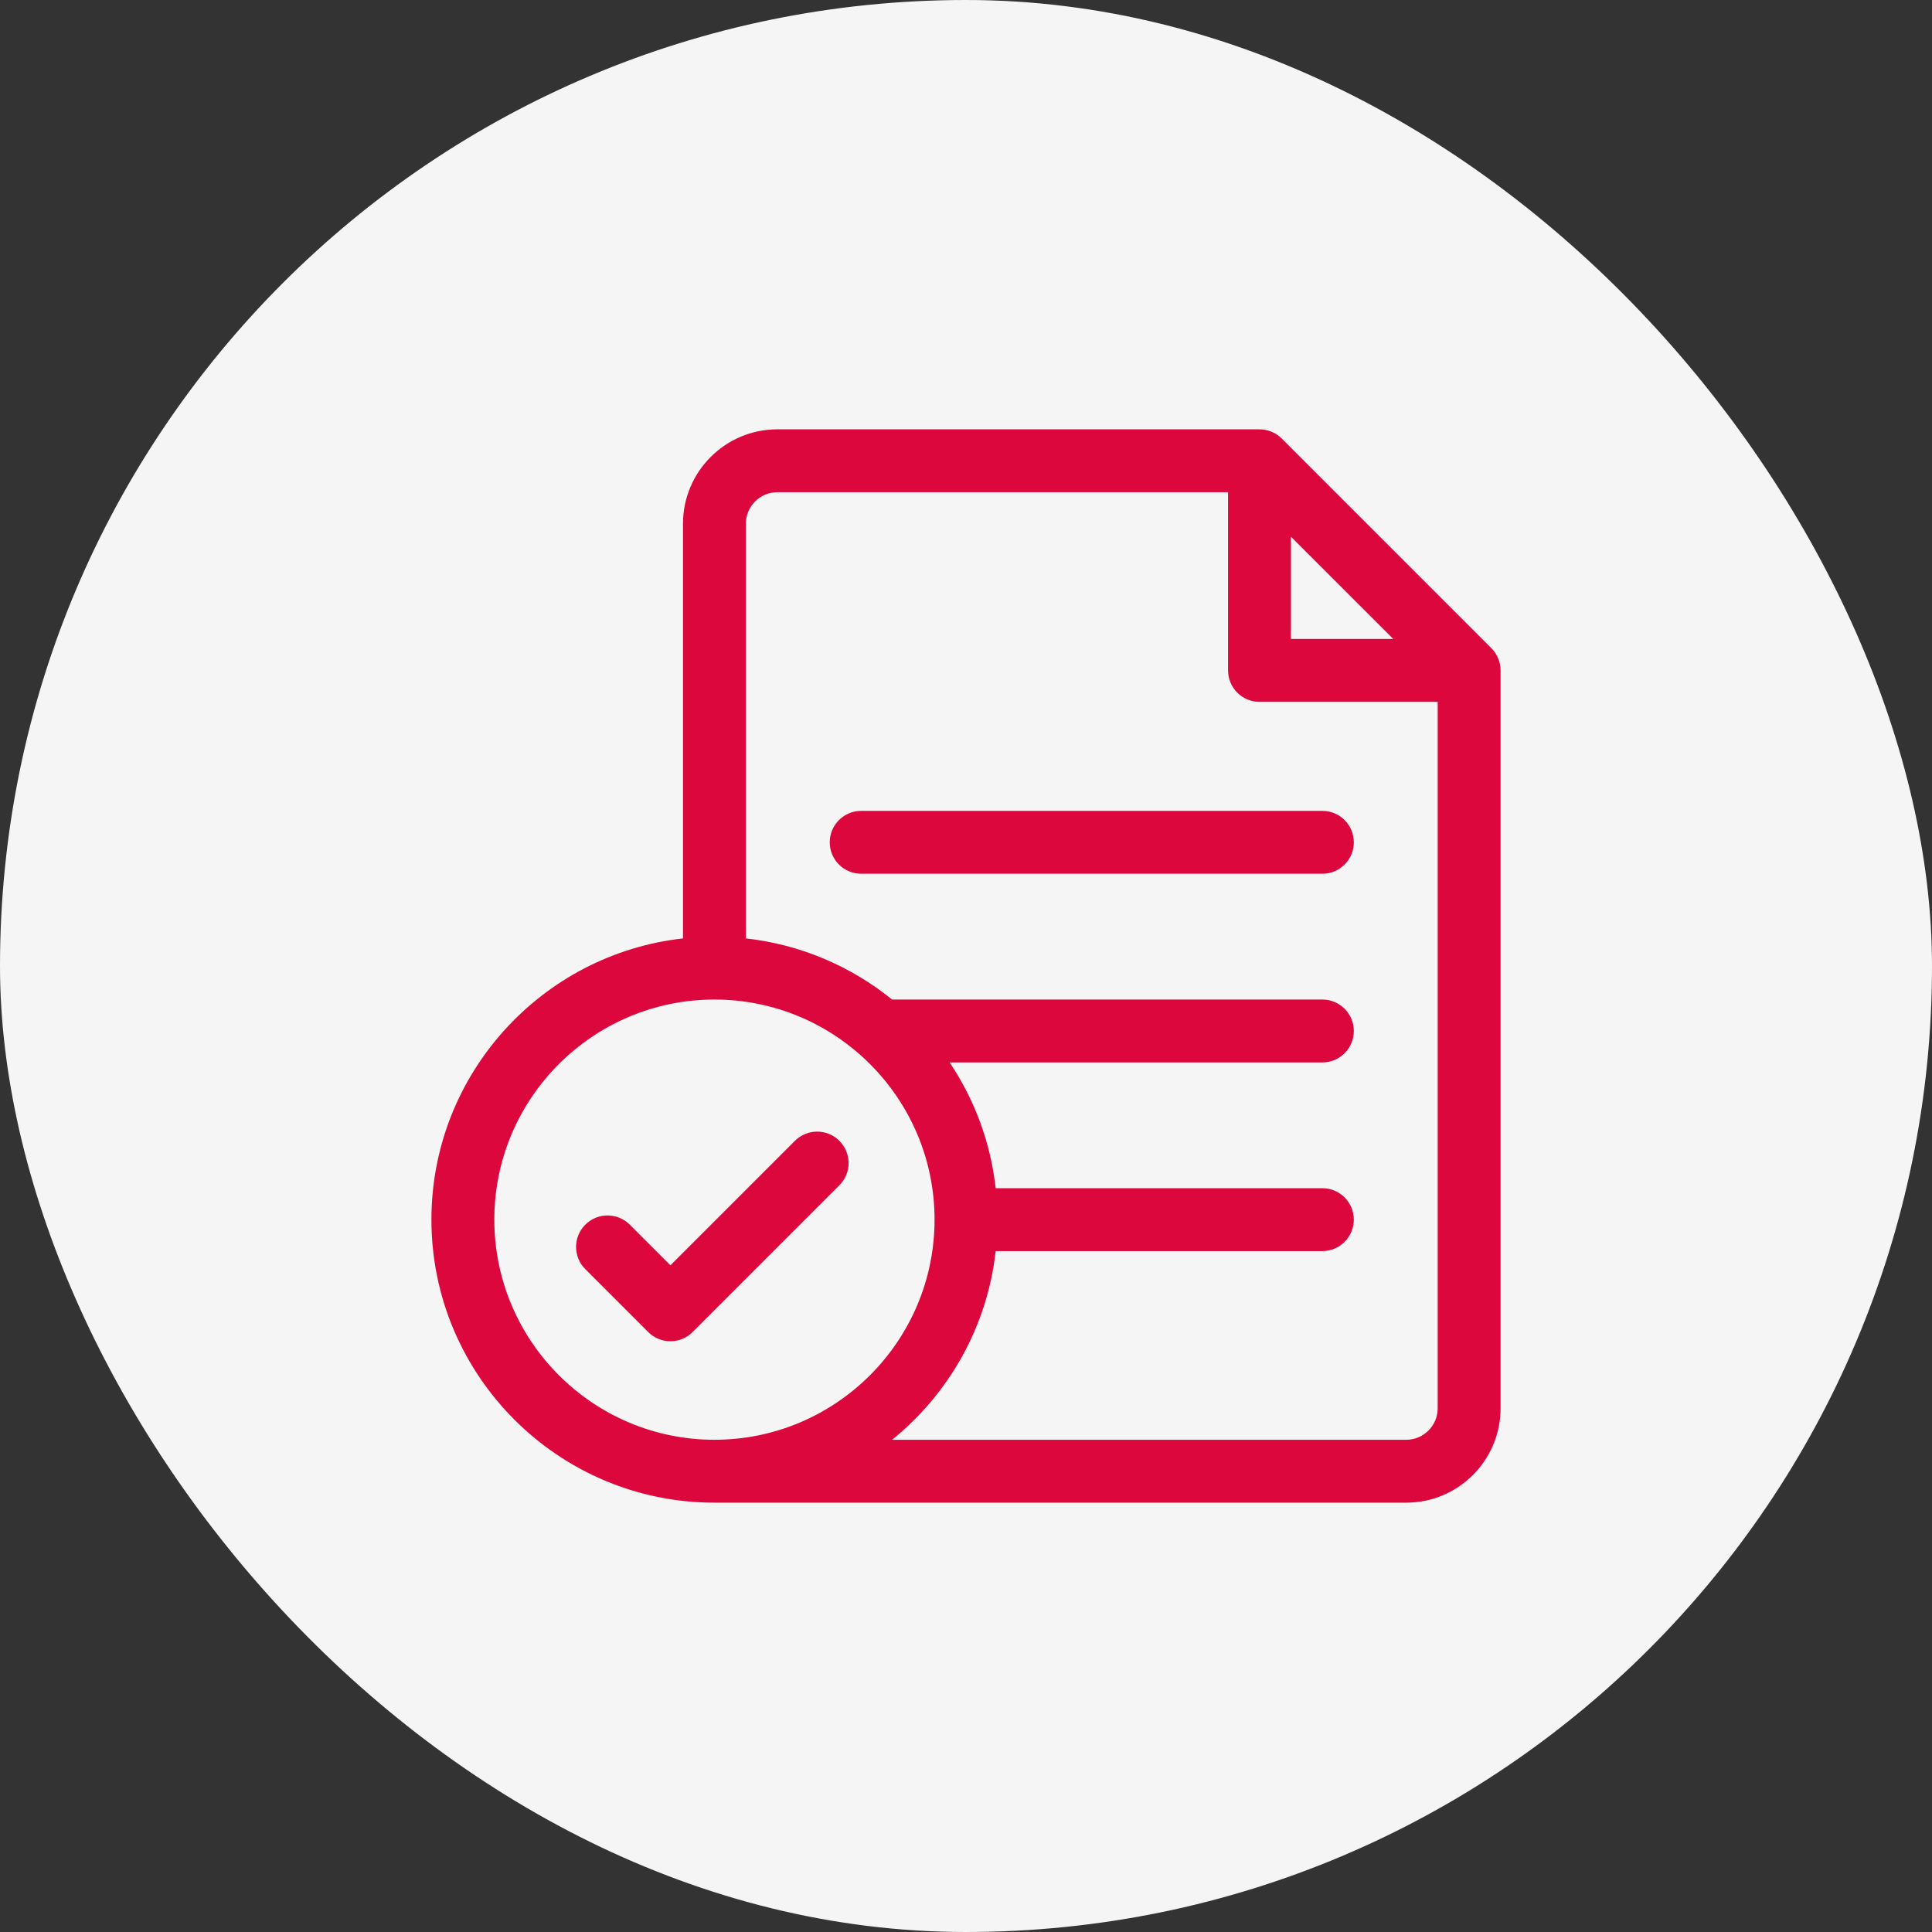 <svg width="72" height="72" viewBox="0 0 72 72" fill="none" xmlns="http://www.w3.org/2000/svg">
<rect x="0" y="0" width="72" height="72" fill="#333333" stroke="none"/>
<rect width="72" height="72" rx="36" fill="#F5F5F5"/>
<g clip-path="url(#clip0_1_56)">
<path d="M55.579 24.156L47.767 16.343C47.547 16.123 47.249 16 46.938 16H28.969C27.03 16 25.453 17.577 25.453 19.516V34.972C20.187 35.557 16.078 40.034 16.078 45.453C16.078 51.269 20.809 56 26.625 56H52.406C54.345 56 55.922 54.423 55.922 52.484V24.985C55.922 24.674 55.798 24.376 55.579 24.156ZM48.109 20.001L50.656 22.547L51.921 23.812H48.109V20.001ZM18.422 45.453C18.422 40.93 22.102 37.25 26.625 37.25C31.148 37.25 34.828 40.93 34.828 45.453C34.828 49.976 31.148 53.656 26.625 53.656C22.102 53.656 18.422 49.976 18.422 45.453ZM52.406 53.656H33.246C35.352 51.953 36.792 49.456 37.106 46.625H49.281C49.928 46.625 50.453 46.1 50.453 45.453C50.453 44.806 49.928 44.281 49.281 44.281H37.106C36.915 42.561 36.309 40.964 35.39 39.594H49.281C49.928 39.594 50.453 39.069 50.453 38.422C50.453 37.775 49.928 37.25 49.281 37.25H33.246C31.721 36.017 29.847 35.199 27.797 34.972V19.516C27.797 18.869 28.323 18.344 28.969 18.344H45.766V24.984C45.766 25.632 46.29 26.156 46.938 26.156H53.578V52.484C53.578 53.13 53.052 53.656 52.406 53.656Z" fill="#DB073D"/>
<path d="M49.281 30.219H32.094C31.447 30.219 30.922 30.743 30.922 31.391C30.922 32.038 31.447 32.562 32.094 32.562H49.281C49.928 32.562 50.453 32.038 50.453 31.391C50.453 30.743 49.928 30.219 49.281 30.219Z" fill="#DB073D"/>
<path d="M31.282 42.515C30.824 42.058 30.082 42.058 29.624 42.515L24.984 47.155L23.469 45.64C23.012 45.182 22.27 45.182 21.812 45.64C21.354 46.098 21.354 46.84 21.812 47.297L24.156 49.641C24.384 49.87 24.684 49.984 24.984 49.984C25.284 49.984 25.584 49.87 25.813 49.641L31.282 44.172C31.739 43.715 31.739 42.973 31.282 42.515Z" fill="#DB073D"/>
</g>
<defs>
<clipPath id="clip0_1_56">
<rect width="40" height="40" fill="white" transform="translate(16 16)"/>
</clipPath>
</defs>
</svg>
